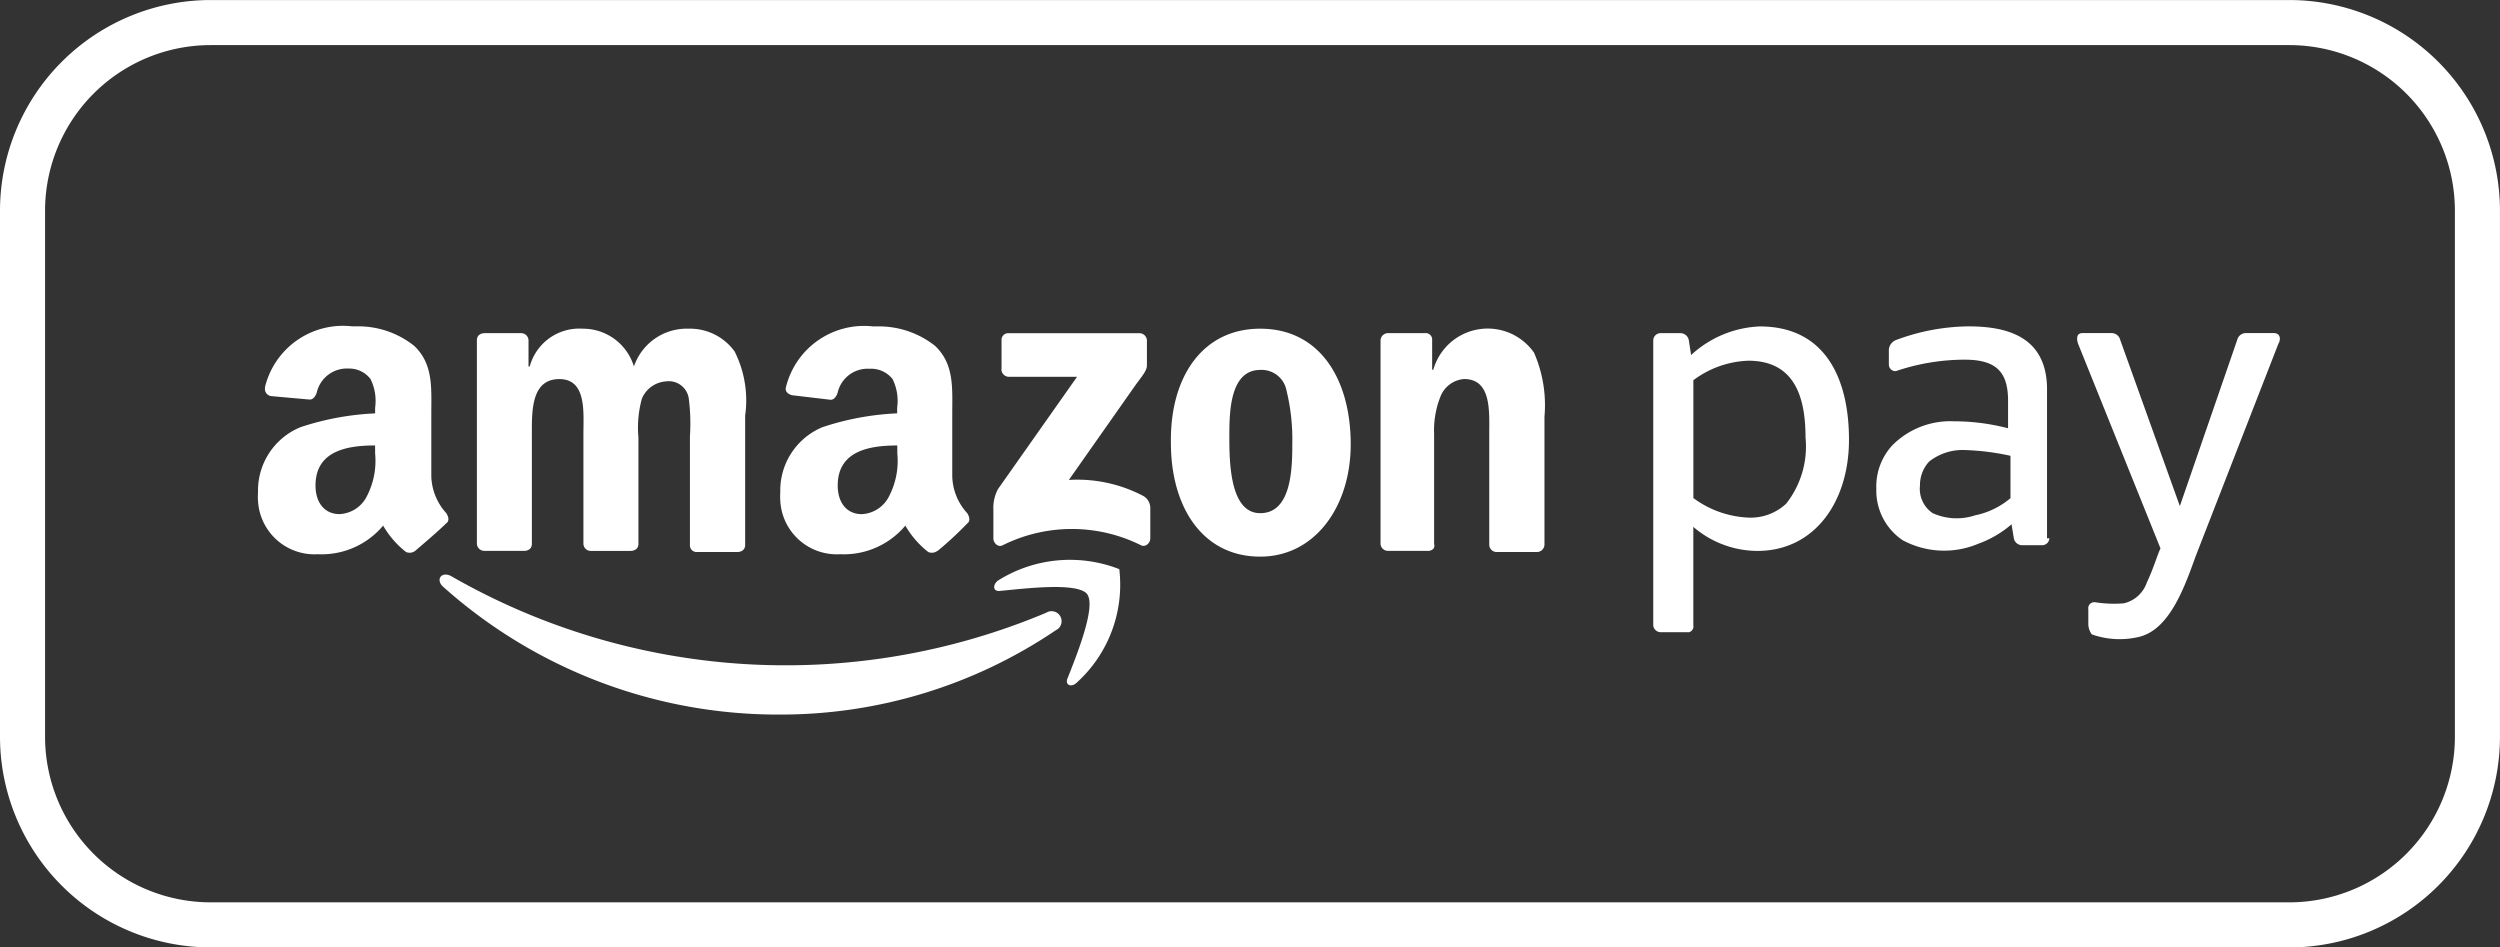 <svg id="amazonpay" xmlns="http://www.w3.org/2000/svg" xmlns:xlink="http://www.w3.org/1999/xlink" width="71.677" height="27.164" viewBox="0 0 71.677 27.164">
  <rect x="0" y="0" width="71.677" height="27.164" fill="#333333" stroke="none"/>
  <defs>
    <clipPath id="clip-path">
      <rect id="Rechteck_664" data-name="Rechteck 664" width="71.677" height="27.164" fill="none"/>
    </clipPath>
  </defs>
  <g id="Gruppe_1985" data-name="Gruppe 1985" transform="translate(0 0)" clip-path="url(#clip-path)">
    <path id="Pfad_1699" data-name="Pfad 1699" d="M65.64,27.162H6.039A6.046,6.046,0,0,1,0,21.124V6.039A6.046,6.046,0,0,1,6.039,0h59.6a6.044,6.044,0,0,1,6.037,6.039V21.124a6.044,6.044,0,0,1-6.037,6.039M6.039,1.292A4.75,4.75,0,0,0,1.292,6.039V21.124A4.75,4.75,0,0,0,6.039,25.87h59.6a4.751,4.751,0,0,0,4.745-4.746V6.039A4.751,4.751,0,0,0,65.64,1.292Z" transform="translate(0 0.001)" fill="#fff"/>
    <path id="Pfad_1700" data-name="Pfad 1700" d="M25.691,12.048a14.06,14.06,0,0,1-7.91,2.429A14.4,14.4,0,0,1,8.094,10.8c-.2-.2-.033-.427.23-.3A19.264,19.264,0,0,0,25.4,11.557a.287.287,0,0,1,.316.479Z" transform="translate(4.597 6.01)" fill="#fff" fill-rule="evenodd"/>
    <path id="Pfad_1701" data-name="Pfad 1701" d="M20.777,11.186c-.263-.36-1.806-.164-2.5-.1-.2.033-.23-.164-.066-.294a3.879,3.879,0,0,1,3.481-.329,3.785,3.785,0,0,1-1.215,3.249c-.164.164-.36.066-.263-.132.23-.589.822-2.032.559-2.394" transform="translate(10.399 5.855)" fill="#fff" fill-rule="evenodd"/>
    <path id="Pfad_1702" data-name="Pfad 1702" d="M18.326,7.087v-.82a.189.189,0,0,1,.181-.2h3.759a.217.217,0,0,1,.228.2v.723c0,.132-.1.263-.3.526l-1.938,2.758a4.064,4.064,0,0,1,2.135.46.4.4,0,0,1,.2.329v.886c0,.131-.132.261-.263.2a4.444,4.444,0,0,0-3.973,0c-.131.065-.263-.066-.263-.2v-.823a1.149,1.149,0,0,1,.132-.59l2.267-3.219H18.523a.217.217,0,0,1-.2-.228" transform="translate(10.389 3.486)" fill="#fff" fill-rule="evenodd"/>
    <path id="Pfad_1703" data-name="Pfad 1703" d="M10.034,12.356H8.885a.212.212,0,0,1-.2-.2V6.315c0-.132.1-.2.23-.2h1.05a.212.212,0,0,1,.2.2V7.07H10.2a1.47,1.47,0,0,1,1.511-1.083A1.525,1.525,0,0,1,13.187,7.07a1.6,1.6,0,0,1,1.576-1.083,1.574,1.574,0,0,1,1.313.656,3.125,3.125,0,0,1,.3,1.837v3.71c0,.132-.1.2-.23.2H14.993a.19.19,0,0,1-.2-.181V9.072a5.645,5.645,0,0,0-.033-1.081.578.578,0,0,0-.655-.493h0a.809.809,0,0,0-.689.493,3.121,3.121,0,0,0-.1,1.113v3.054c0,.132-.1.2-.23.2H11.939a.212.212,0,0,1-.2-.2V9.041c0-.658.1-1.609-.691-1.609-.82,0-.787.951-.787,1.609v3.117c0,.132-.1.2-.23.2" transform="translate(4.988 3.437)" fill="#fff" fill-rule="evenodd"/>
    <path id="Pfad_1704" data-name="Pfad 1704" d="M23.889,7.168C23.036,7.168,23,8.317,23,9.04s0,2.235.886,2.235.919-1.247.919-1.971a5.92,5.92,0,0,0-.165-1.543.727.727,0,0,0-.754-.593m0-1.182c1.708,0,2.594,1.448,2.594,3.317,0,1.773-1.018,3.218-2.594,3.218-1.675,0-2.561-1.448-2.561-3.251-.033-1.872.886-3.284,2.561-3.284" transform="translate(12.246 3.438)" fill="#fff" fill-rule="evenodd"/>
    <path id="Pfad_1705" data-name="Pfad 1705" d="M26.49,12.356H25.343a.212.212,0,0,1-.2-.2V6.314a.218.218,0,0,1,.23-.2h1.05a.184.184,0,0,1,.2.164v.886h.033a1.621,1.621,0,0,1,2.887-.491,3.75,3.75,0,0,1,.3,1.837V12.19a.219.219,0,0,1-.23.2H28.46a.212.212,0,0,1-.2-.2V9.006c0-.656.066-1.576-.723-1.576a.794.794,0,0,0-.658.46,2.612,2.612,0,0,0-.2,1.116v3.153c.038.131-.063.2-.194.2" transform="translate(14.438 3.437)" fill="#fff" fill-rule="evenodd"/>
    <path id="Pfad_1706" data-name="Pfad 1706" d="M18.717,12.385a.26.26,0,0,1-.263.033,2.625,2.625,0,0,1-.656-.756,2.3,2.3,0,0,1-1.872.82,1.621,1.621,0,0,1-1.713-1.524,1.641,1.641,0,0,1,0-.249,1.962,1.962,0,0,1,1.215-1.872,7.887,7.887,0,0,1,2.135-.394V8.281a1.41,1.41,0,0,0-.132-.822.784.784,0,0,0-.656-.294.883.883,0,0,0-.919.689c-.033.1-.1.2-.2.2l-1.116-.132c-.1-.033-.2-.1-.165-.23a2.306,2.306,0,0,1,2.5-1.741h.1a2.591,2.591,0,0,1,1.675.557c.556.526.493,1.215.493,1.971v1.774a1.626,1.626,0,0,0,.427,1.05c.066.1.1.23,0,.3a9.848,9.848,0,0,1-.853.789M17.568,9.594a2.2,2.2,0,0,1-.231,1.215.926.926,0,0,1-.789.524c-.427,0-.689-.327-.689-.82,0-.984.886-1.149,1.708-1.149Z" transform="translate(8.159 3.408)" fill="#fff" fill-rule="evenodd"/>
    <path id="Pfad_1707" data-name="Pfad 1707" d="M9.206,12.385a.26.26,0,0,1-.263.033,2.625,2.625,0,0,1-.656-.756,2.3,2.3,0,0,1-1.872.82A1.621,1.621,0,0,1,4.7,10.958a1.641,1.641,0,0,1,0-.249A1.962,1.962,0,0,1,5.922,8.838a7.887,7.887,0,0,1,2.135-.394V8.281a1.41,1.41,0,0,0-.132-.822.766.766,0,0,0-.623-.3.887.887,0,0,0-.919.689c-.033.1-.1.2-.2.2l-1.116-.1A.21.21,0,0,1,4.9,7.709l0-.019A2.3,2.3,0,0,1,7.4,5.949h.1a2.574,2.574,0,0,1,1.675.557c.557.526.493,1.214.493,1.969V10.25a1.638,1.638,0,0,0,.427,1.052c.066.1.1.23,0,.294C9.862,11.827,9.436,12.188,9.206,12.385ZM8.057,9.593a2.2,2.2,0,0,1-.231,1.215.926.926,0,0,1-.789.524c-.427,0-.689-.327-.689-.82,0-.984.886-1.149,1.708-1.149Z" transform="translate(2.698 3.408)" fill="#fff" fill-rule="evenodd"/>
    <path id="Pfad_1708" data-name="Pfad 1708" d="M38.152,14.409v-.427a.172.172,0,0,1,.148-.2.127.127,0,0,1,.049,0,3.487,3.487,0,0,0,.82.031.916.916,0,0,0,.658-.59c.2-.427.3-.789.394-.985L37.856,6.365c-.033-.1-.066-.3.129-.3h.82a.257.257,0,0,1,.263.2l1.708,4.76,1.643-4.76a.258.258,0,0,1,.263-.2h.789c.2,0,.2.2.132.3l-2.364,6.073c-.3.82-.724,2.1-1.609,2.331a2.394,2.394,0,0,1-1.379-.066.533.533,0,0,1-.1-.294" transform="translate(21.722 3.485)" fill="#fff" fill-rule="evenodd"/>
    <path id="Pfad_1709" data-name="Pfad 1709" d="M39.135,12.018a.21.21,0,0,1-.2.2h-.59a.245.245,0,0,1-.23-.2l-.066-.4a3.02,3.02,0,0,1-.952.557,2.512,2.512,0,0,1-2.168-.1,1.713,1.713,0,0,1-.756-1.477,1.739,1.739,0,0,1,.461-1.247,2.344,2.344,0,0,1,1.773-.686,6.142,6.142,0,0,1,1.543.2V8.08c0-.82-.327-1.182-1.247-1.182a6.17,6.17,0,0,0-1.971.329.19.19,0,0,1-.2-.181V6.6a.327.327,0,0,1,.2-.263,6.083,6.083,0,0,1,2.07-.394c1.017,0,2.265.23,2.265,1.806V12.02Zm-1.116-1.149V9.654a7.155,7.155,0,0,0-1.28-.164,1.556,1.556,0,0,0-1.052.329,1,1,0,0,0-.263.689.842.842,0,0,0,.362.789A1.668,1.668,0,0,0,37,11.362,2.272,2.272,0,0,0,38.019,10.869Z" transform="translate(19.623 3.414)" fill="#fff" fill-rule="evenodd"/>
    <path id="Pfad_1710" data-name="Pfad 1710" d="M32.837,6.928c1.313,0,1.64,1.018,1.64,2.2a2.646,2.646,0,0,1-.556,1.9,1.492,1.492,0,0,1-1.149.394,2.845,2.845,0,0,1-1.511-.557V7.487a2.784,2.784,0,0,1,1.576-.559M31.1,14.711h-.789a.213.213,0,0,1-.2-.2V6.338a.212.212,0,0,1,.2-.2H30.9a.245.245,0,0,1,.23.2l.066.427a3.089,3.089,0,0,1,1.966-.82c1.938,0,2.561,1.576,2.561,3.251,0,1.773-.984,3.185-2.626,3.185a2.831,2.831,0,0,1-1.837-.689v2.822a.169.169,0,0,1-.135.2l-.031,0Z" transform="translate(17.289 3.414)" fill="#fff" fill-rule="evenodd"/>
  </g>
</svg>
